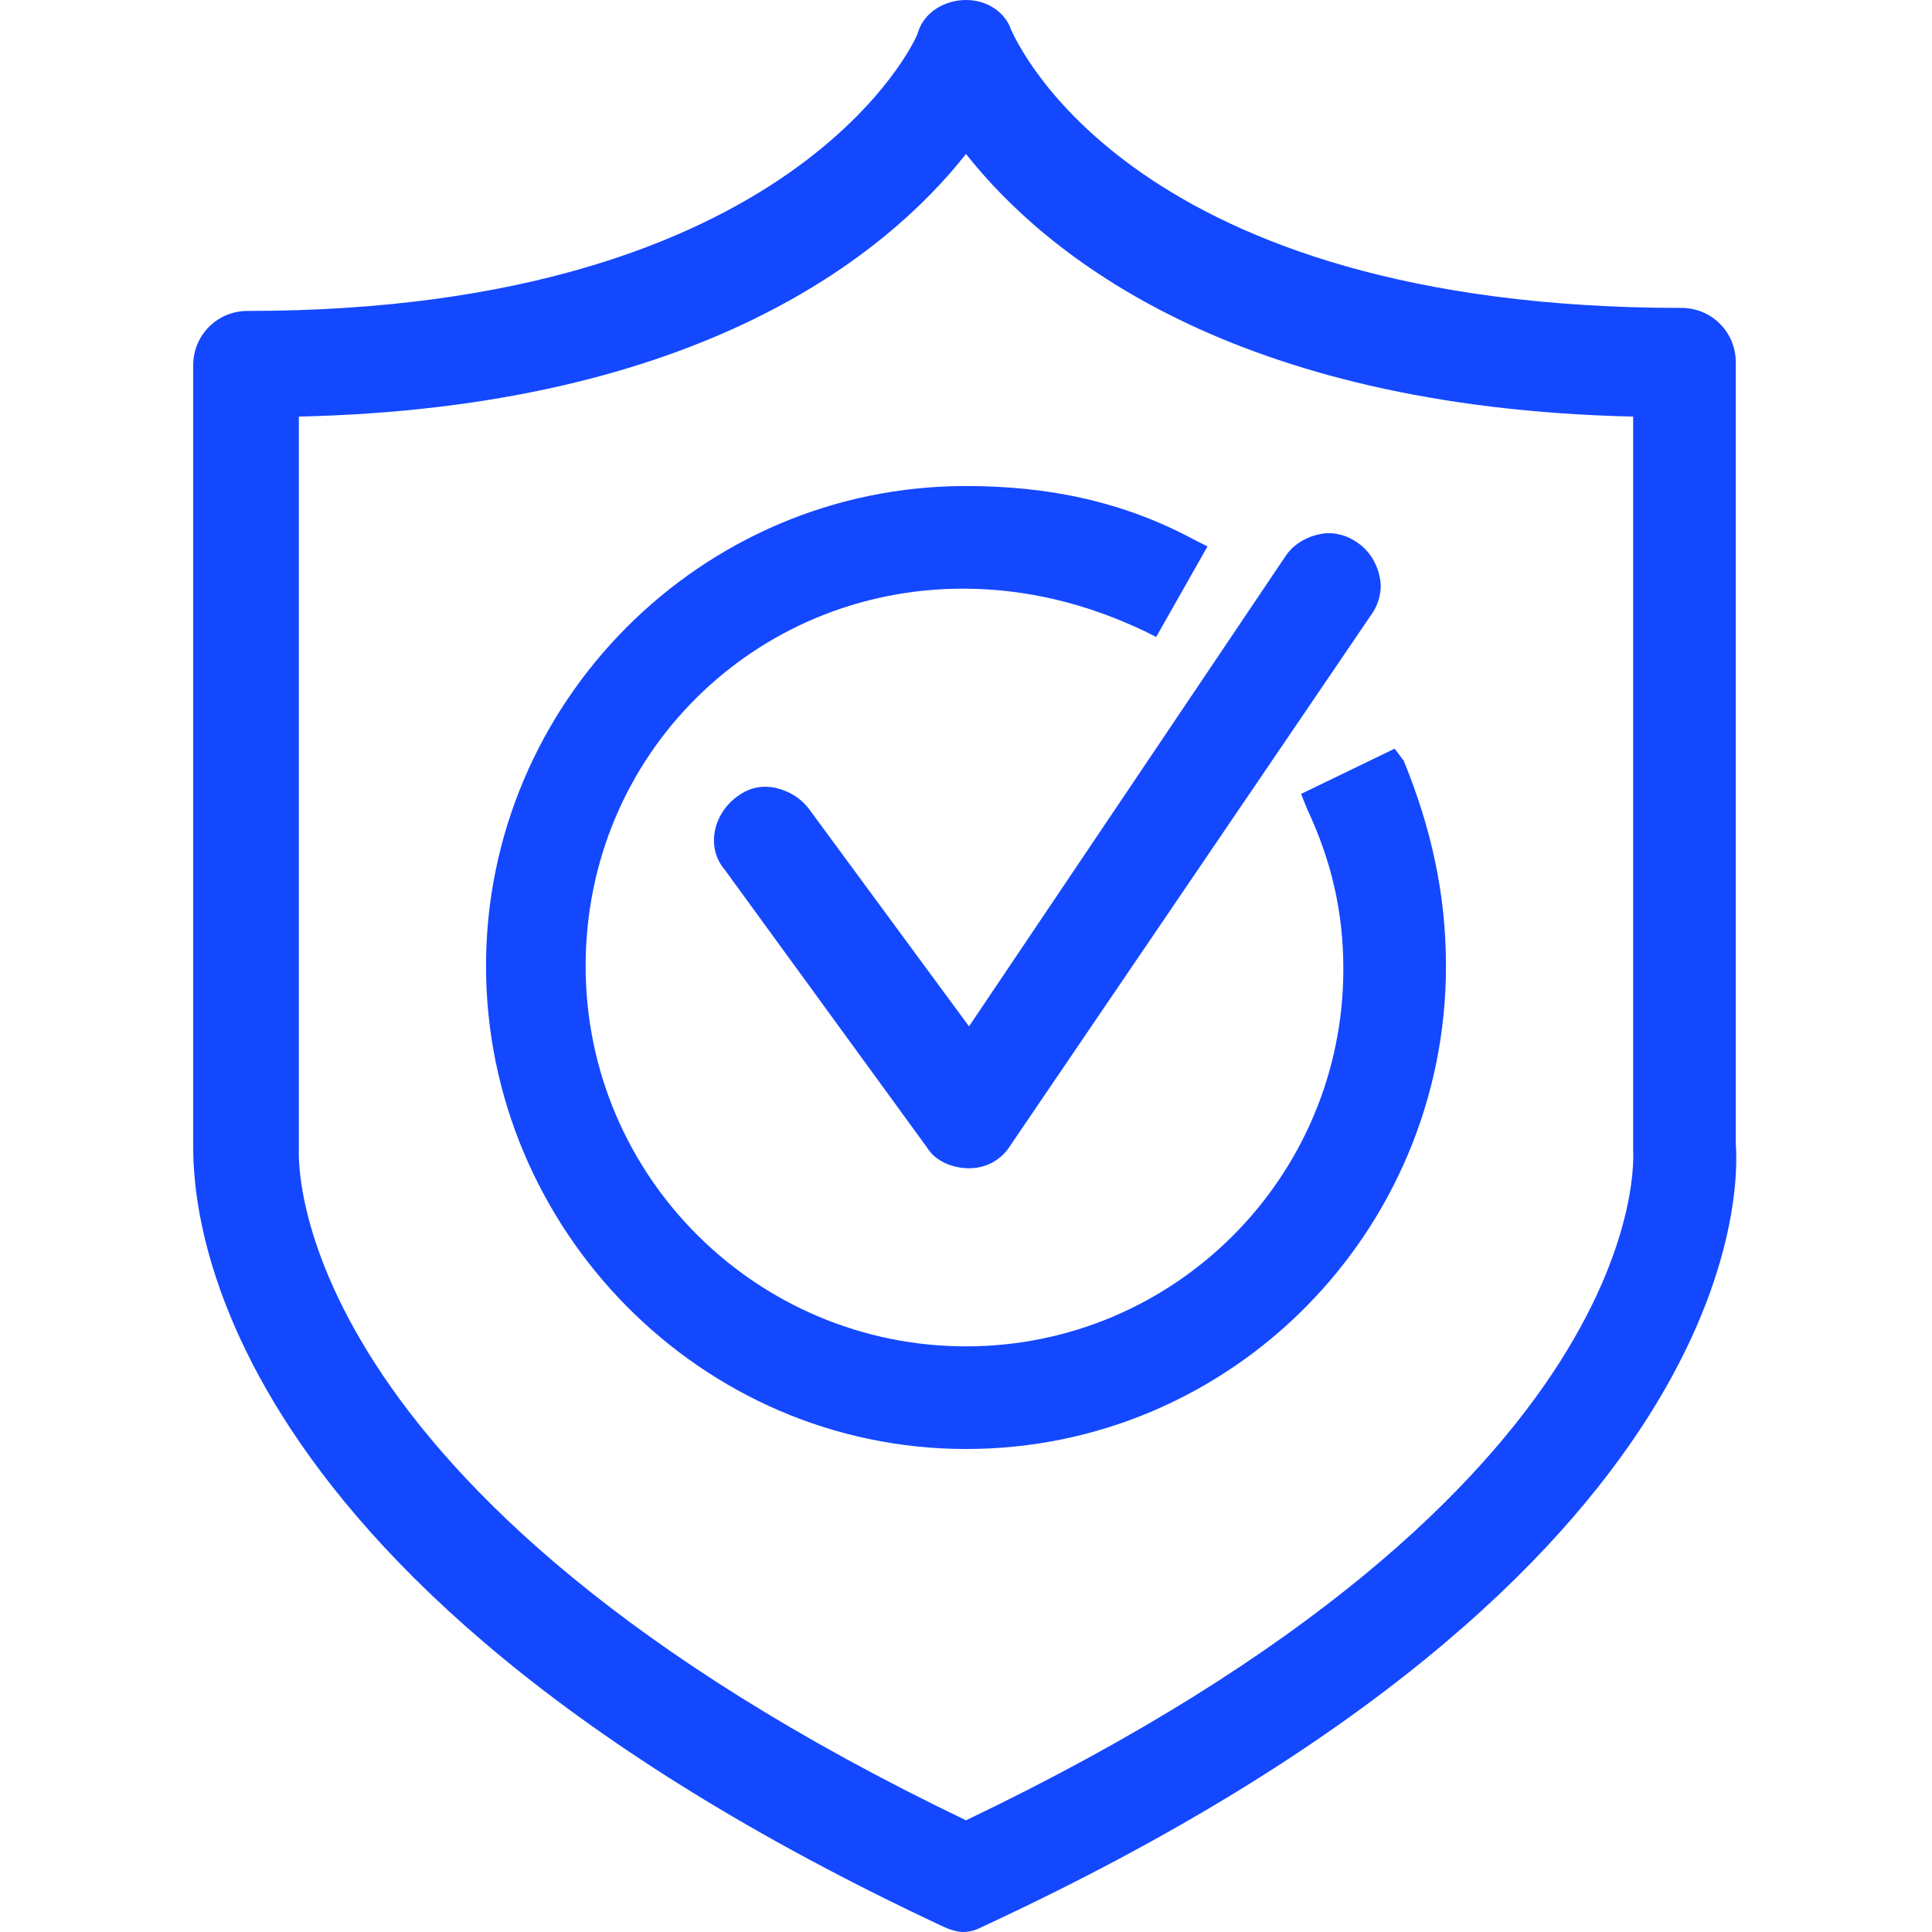<svg version="1.1" xmlns="http://www.w3.org/2000/svg" width="32" height="32" viewBox="0 0 32 32" fill="#1448FF">
<title>shield-secure</title>
<path d="M28.75 18.95v-12.95c0-0.5-0.4-0.9-0.9-0.9-9.1 0-11-4.4-11.1-4.6-0.1-0.3-0.4-0.5-0.75-0.5s-0.7 0.2-0.8 0.55c0 0.050-2 4.6-11.1 4.6-0.5 0-0.9 0.4-0.9 0.9v12.85c0 0.7-0.2 7.1 12.4 13 0.1 0.050 0.25 0.1 0.35 0.1 0.15 0 0.25-0.050 0.35-0.1 12.7-5.9 12.5-12.3 12.45-12.95zM27.050 19.050c0 0.050 0.45 5.6-11.050 11.1-11.35-5.45-11.050-11-11.050-11.1s0-0.050 0-0.1v-12.050c6.65-0.15 9.75-2.7 11.050-4.35 1.3 1.65 4.4 4.2 11.050 4.35v12.050c0 0.050 0 0.050 0 0.1z"></path>
<path d="M13.4 13.4c-0.15-0.2-0.35-0.3-0.55-0.35-0.25-0.050-0.45 0-0.65 0.15-0.4 0.3-0.5 0.85-0.2 1.2l3.35 4.6c0.15 0.25 0.45 0.35 0.7 0.35v0 0c0.3 0 0.55-0.15 0.7-0.4l5.95-8.75c0.15-0.2 0.2-0.45 0.15-0.65-0.050-0.25-0.2-0.45-0.35-0.55-0.2-0.15-0.45-0.2-0.65-0.15-0.25 0.050-0.45 0.2-0.55 0.35l-5.25 7.8-2.65-3.6z"></path>
<path d="M23.1 12.4l-1.55 0.75 0.1 0.25c0.4 0.85 0.6 1.7 0.6 2.65 0 3.45-2.8 6.25-6.25 6.25s-6.3-2.8-6.3-6.3 2.8-6.25 6.25-6.25c1.050 0 2.050 0.25 3 0.7l0.2 0.1 0.85-1.5-0.2-0.1c-1.2-0.65-2.45-0.9-3.8-0.9-4.4 0-7.95 3.6-7.95 7.95s3.55 8 7.95 8 7.95-3.6 7.95-8c0-1.2-0.25-2.3-0.7-3.4l-0.15-0.2z"></path>
</svg>
